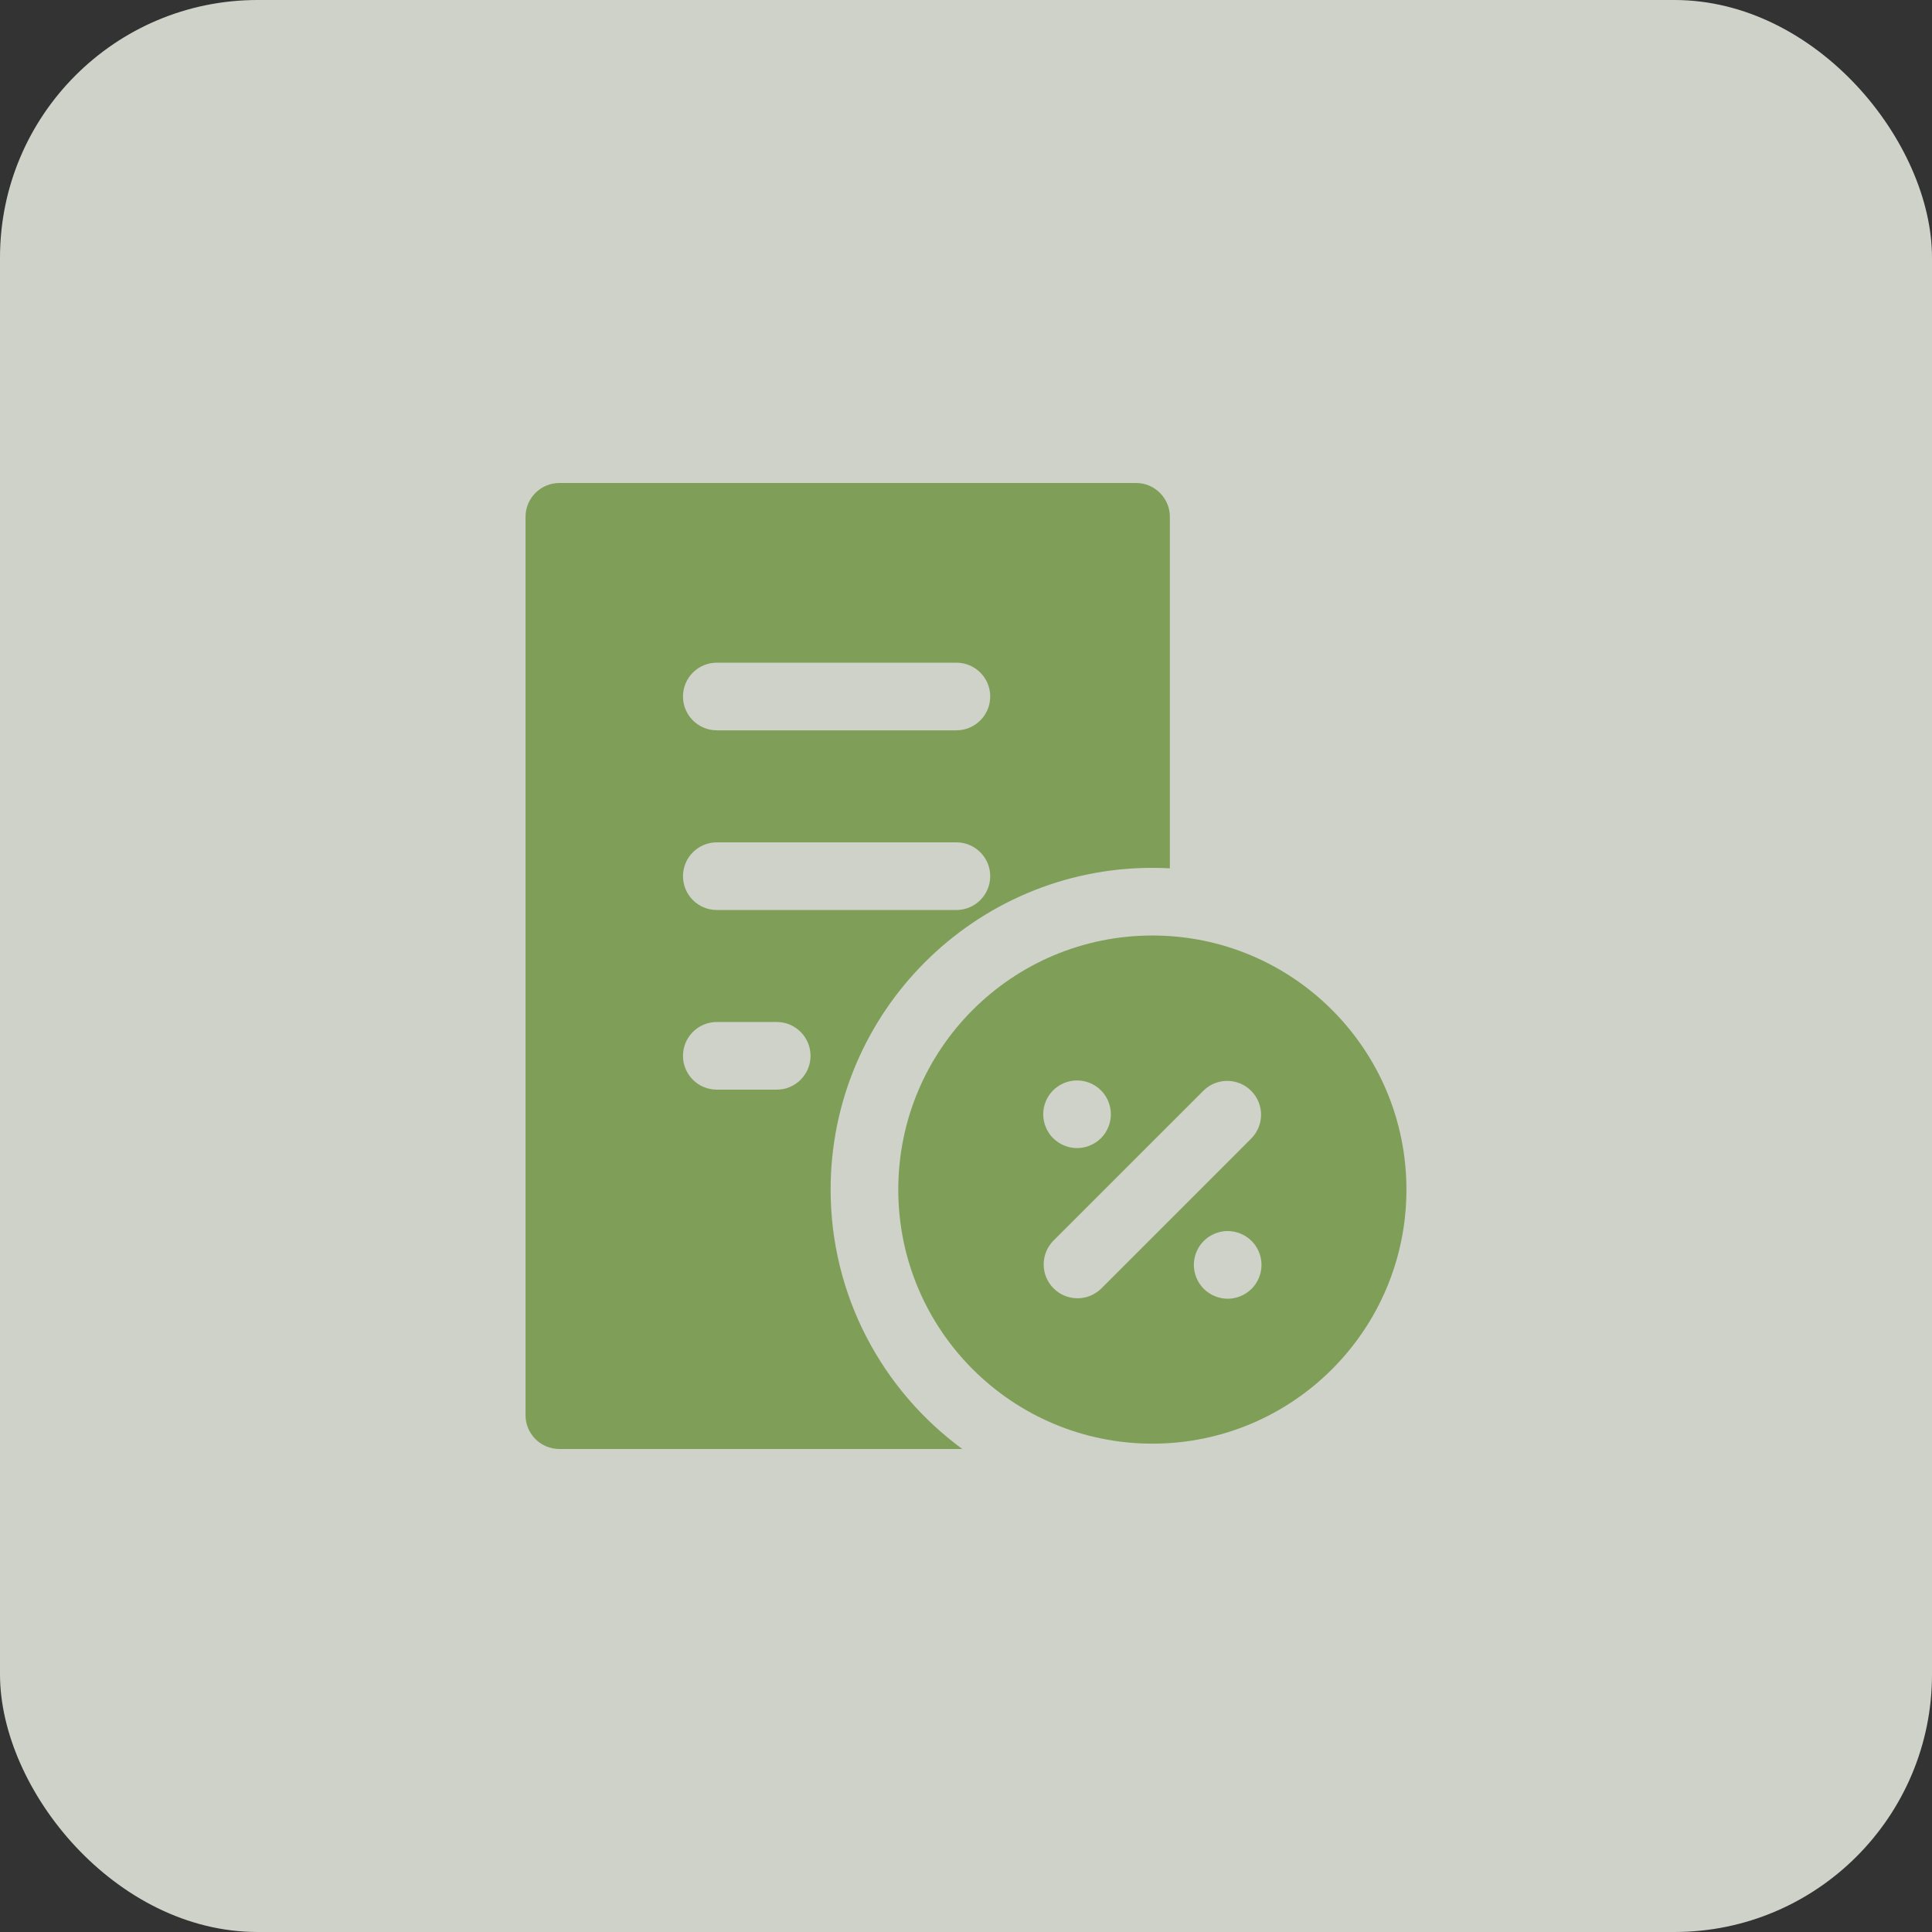 <svg width="60" height="60" viewBox="0 0 60 60" fill="none" xmlns="http://www.w3.org/2000/svg">
<rect x="0" y="0" width="60" height="60" fill="#333333" stroke="none"/>
<rect width="60" height="60" rx="8" fill="#F5FAEF" fill-opacity="0.8"/>
<path d="M27.897 36.943C27.897 41.301 31.43 44.834 35.788 44.834C40.146 44.834 43.678 41.301 43.678 36.943C43.678 32.585 40.146 29.053 35.788 29.053C31.43 29.053 27.897 32.586 27.897 36.943ZM32.706 33.862C32.901 33.666 33.172 33.554 33.448 33.554C33.724 33.554 33.995 33.666 34.192 33.862C34.387 34.057 34.499 34.328 34.499 34.605C34.499 34.881 34.387 35.152 34.192 35.347C33.995 35.542 33.726 35.655 33.448 35.655C33.172 35.655 32.901 35.542 32.706 35.347C32.51 35.152 32.398 34.881 32.398 34.605C32.398 34.328 32.51 34.057 32.706 33.862ZM38.87 40.025C38.674 40.22 38.403 40.333 38.127 40.333C37.85 40.333 37.58 40.22 37.384 40.025C37.188 39.829 37.076 39.559 37.076 39.282C37.076 39.006 37.188 38.735 37.384 38.539C37.58 38.344 37.85 38.231 38.127 38.231C38.403 38.231 38.674 38.344 38.87 38.539C39.065 38.735 39.177 39.006 39.177 39.282C39.177 39.559 39.065 39.829 38.87 40.025ZM38.855 33.876C39.266 34.286 39.266 34.951 38.855 35.361L34.206 40.011C34 40.216 33.732 40.319 33.463 40.319C33.194 40.319 32.925 40.216 32.72 40.011C32.31 39.601 32.31 38.936 32.72 38.525L37.37 33.876C37.78 33.465 38.445 33.465 38.855 33.876Z" fill="#7F9F59"/>
<path d="M25.796 36.943C25.796 31.434 30.278 26.952 35.787 26.952C35.97 26.952 36.151 26.957 36.331 26.967V16.05C36.331 15.47 35.861 15 35.281 15H17.372C16.792 15 16.321 15.47 16.321 16.05V43.95C16.321 44.53 16.792 45 17.372 45H29.885C27.407 43.18 25.796 40.246 25.796 36.943ZM22.262 20.58H29.701C30.281 20.58 30.752 21.05 30.752 21.63C30.752 22.21 30.281 22.681 29.701 22.681H22.262C21.681 22.681 21.211 22.21 21.211 21.63C21.211 21.05 21.681 20.58 22.262 20.58ZM22.262 26.16H29.701C30.281 26.16 30.752 26.63 30.752 27.21C30.752 27.79 30.281 28.261 29.701 28.261H22.262C21.681 28.261 21.211 27.79 21.211 27.21C21.211 26.63 21.681 26.16 22.262 26.16ZM24.121 33.84H22.262C21.681 33.84 21.211 33.37 21.211 32.79C21.211 32.21 21.681 31.739 22.262 31.739H24.121C24.701 31.739 25.172 32.21 25.172 32.79C25.172 33.37 24.701 33.84 24.121 33.84Z" fill="#7F9F59"/>
</svg>
